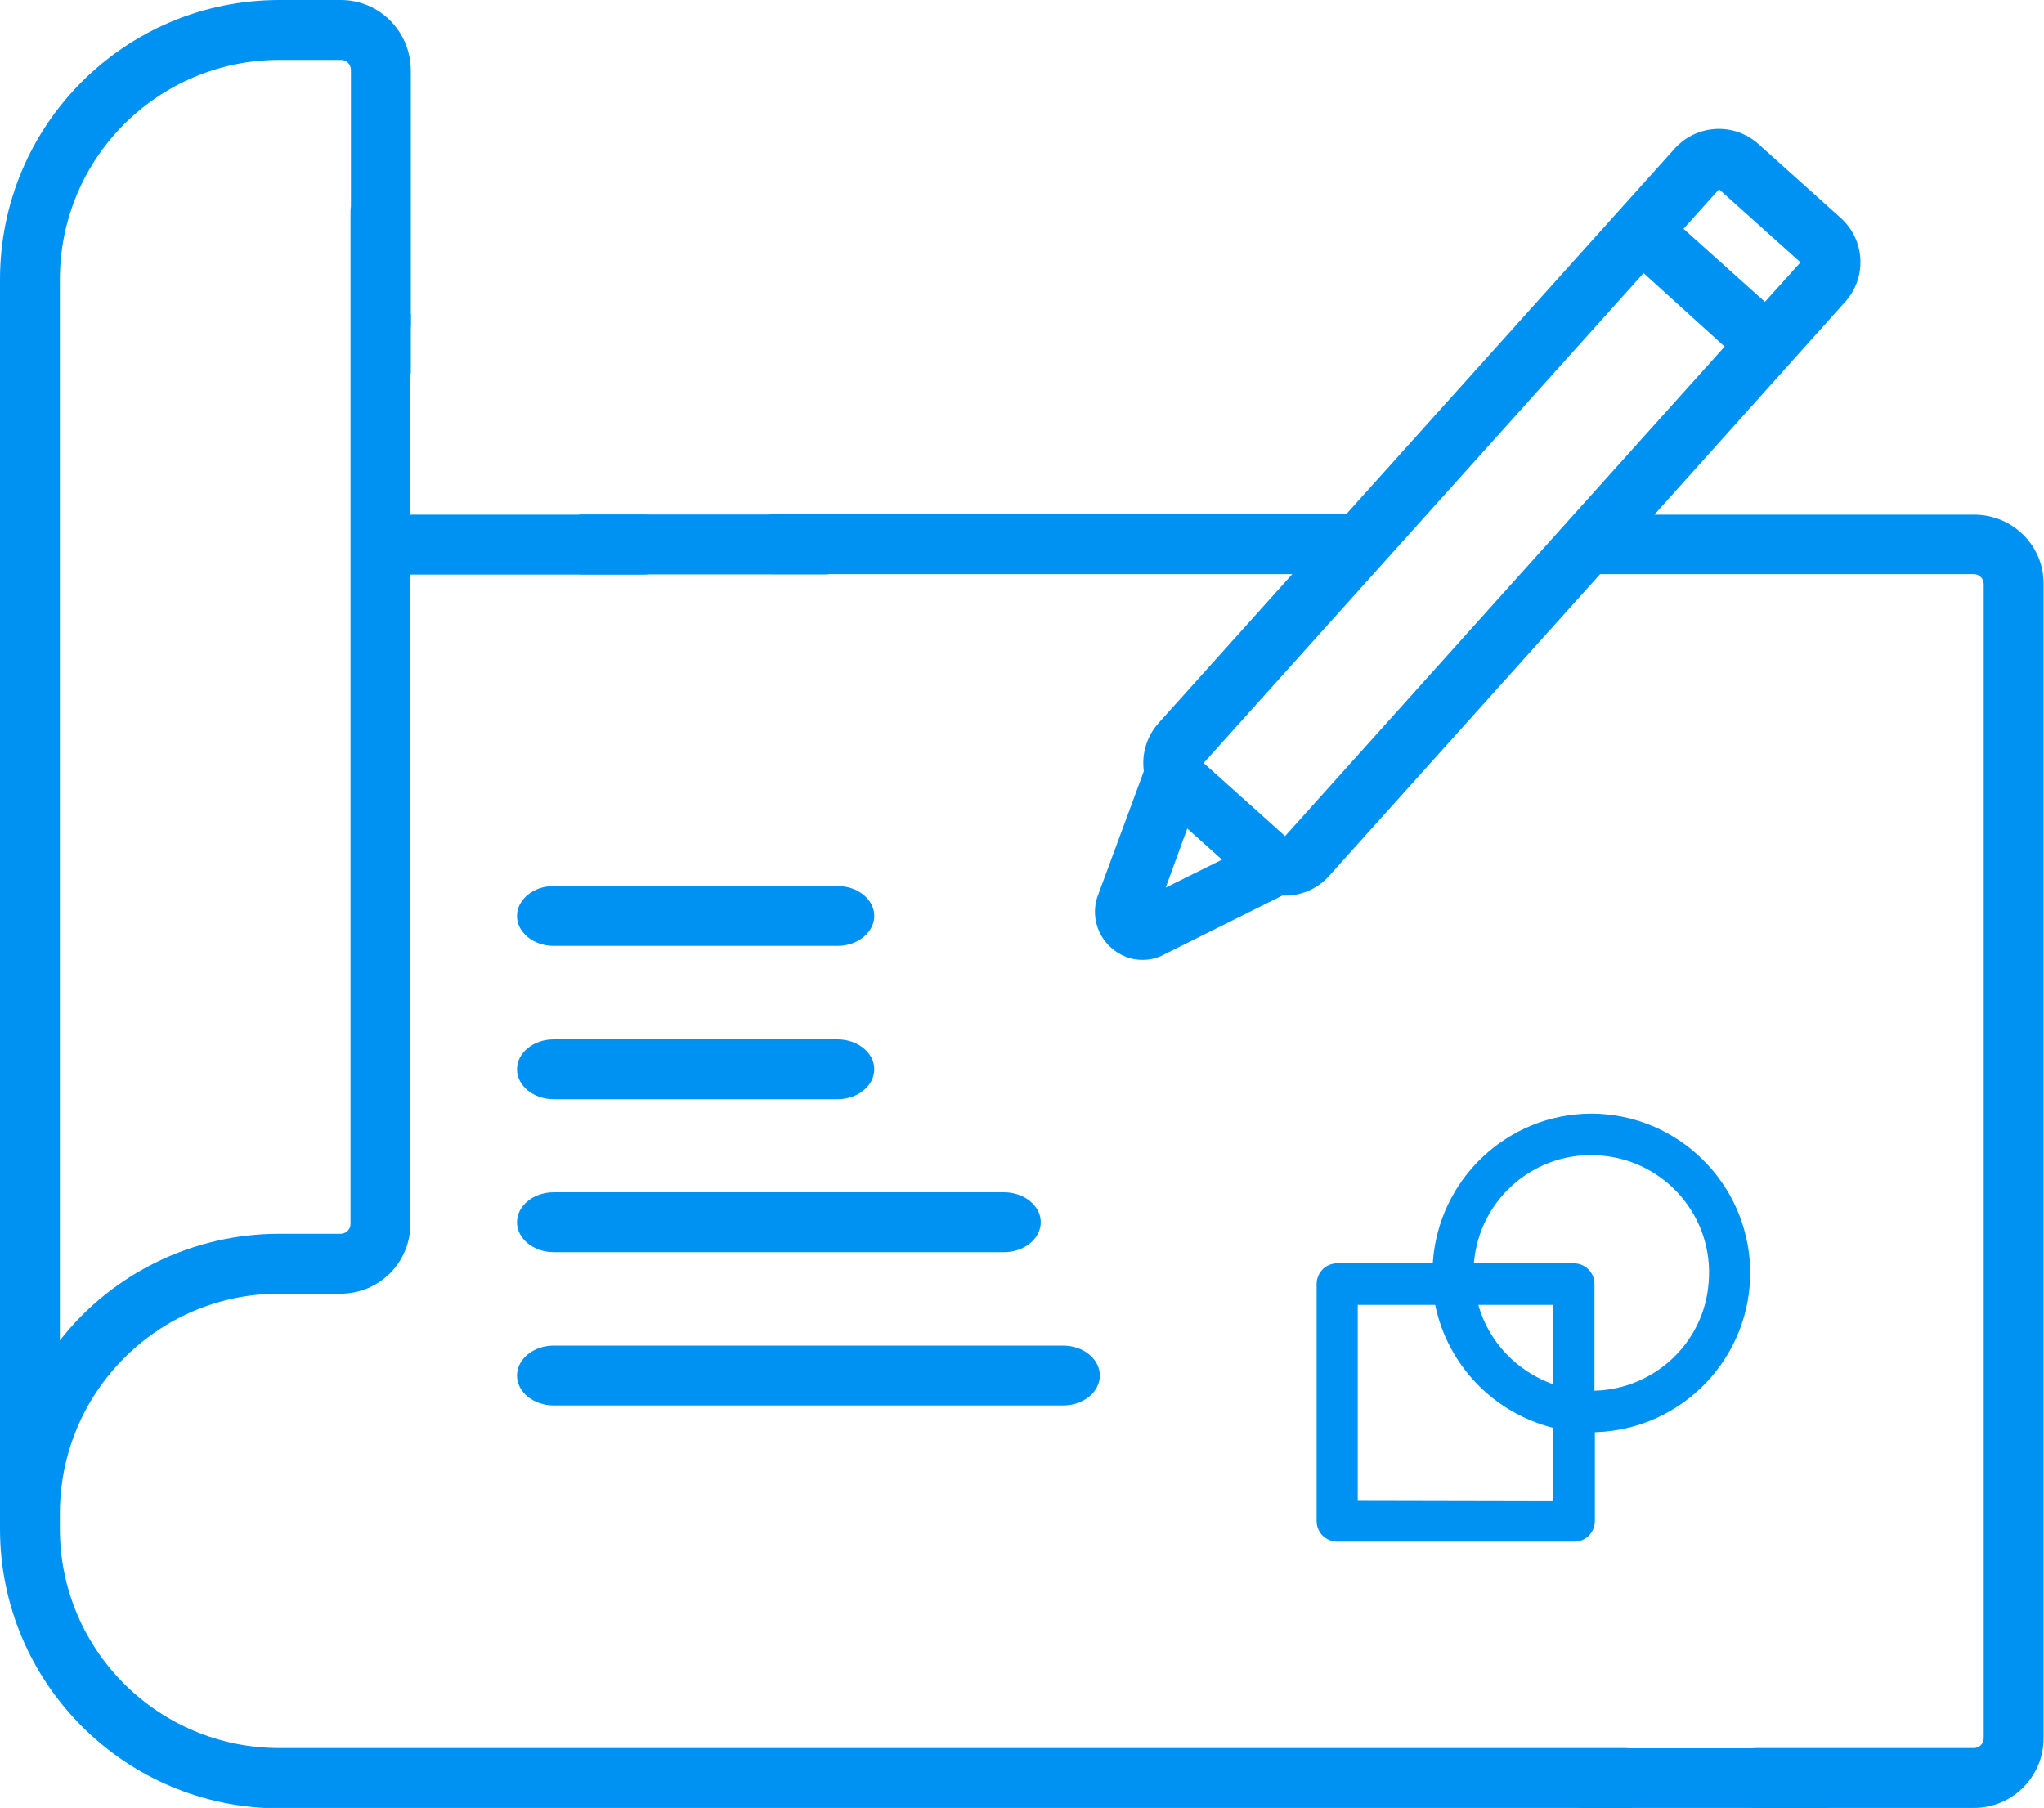 <?xml version="1.0" encoding="utf-8"?>
<!-- Generator: Adobe Illustrator 24.0.1, SVG Export Plug-In . SVG Version: 6.00 Build 0)  -->
<svg version="1.1" id="bb368add-e893-4091-b64f-e0d5f637b33e"
	 xmlns="http://www.w3.org/2000/svg" xmlns:xlink="http://www.w3.org/1999/xlink" x="0px" y="0px" viewBox="0 0 512 452.8"
	 style="enable-background:new 0 0 512 452.8;" xml:space="preserve">
<style type="text/css">
	.st0{fill:#0092F2;}
</style>
<title>blueprint</title>
<path class="st0" d="M494.5,128.9h-80.1l47.8-53.3c5.5-6.1,5-15.5-1.1-21c0,0,0,0,0,0l-20.6-18.5c-6.1-5.5-15.5-5-21,1.1l-82.3,91.6
	H194c-4.1,0-7.5,3.4-7.5,7.5s3.4,7.5,7.5,7.5h129.7l-33.5,37.3c-2.6,2.9-4,6.8-3.8,10.7c0,0.5,0.1,0.9,0.1,1.4l-11.5,31.1
	c-2.3,6.2,1,13.1,7.2,15.4c1.3,0.5,2.6,0.7,4,0.7c1.8,0,3.7-0.4,5.3-1.3l29.7-14.8h0.6c0.3,0,0.5,0,0.8,0c4-0.2,7.7-2,10.3-4.9
	l67.9-75.6h93.6c1.4,0,2.5,1.1,2.5,2.5v289c0,1.4-1.1,2.5-2.5,2.5h-54.6c-4.1,0-7.5,3.4-7.5,7.5c0,4.1,3.4,7.5,7.5,7.5h54.6
	c9.7,0,17.5-7.8,17.5-17.5v-289C512,136.7,504.2,128.9,494.5,128.9z M451,65.7l-8.9,9.9l-20.4-18.3l8.9-9.9L451,65.7z M411.7,68.4
	L432,86.8L321.9,209.4l-20.4-18.3L411.7,68.4z M297.4,207.5l8.7,7.8l-14.1,7L297.4,207.5z"/>
<path class="st0" d="M407.3,437.8H70c-30.4,0-55-24.6-55-54.9v-4c0.1-30.3,24.6-54.9,54.9-54.9h15.4c9.7,0,17.5-7.8,17.5-17.5V143.9
	h58.4c4.1,0,7.5-3.4,7.5-7.5s-3.4-7.5-7.5-7.5h-58.4v-76c0-4.1-3.4-7.5-7.5-7.5s-7.5,3.4-7.5,7.5v253.6c0,1.4-1.1,2.5-2.5,2.5H69.9
	c-21.4,0-41.7,9.8-54.9,26.7V70c0-30.4,24.6-55,55-55h15.4c1.4,0,2.5,1.1,2.5,2.5v63.7c0,4.1,3.4,7.5,7.5,7.5s7.5-3.4,7.5-7.5V17.5
	C102.8,7.8,95,0,85.4,0H70C31.3,0,0,31.3,0,70v312.9c0,38.6,31.4,70,70,70h337.3c4.1,0,7.5-3.4,7.5-7.5S411.4,437.8,407.3,437.8
	L407.3,437.8z"/>
<path class="st0" d="M398.7,278.9c-21.1,0-38.5,16.5-39.8,37.5h-23.9c-2.9,0-5.2,2.3-5.2,5.2l0,0v59.3c0,2.9,2.3,5.2,5.2,5.2h59.3
	c2.9,0,5.2-2.3,5.2-5.2v-22.2c22-0.6,39.4-18.9,38.9-40.9C437.8,296.2,420.2,279,398.7,278.9L398.7,278.9z M389.1,346.7
	c-9.1-3.2-16.2-10.6-18.8-19.9h18.8V346.7z M340.1,375.7v-48.9h19.4c3.1,15.1,14.6,27,29.5,30.8v18.2L340.1,375.7z M399.4,348.3
	v-26.7c0-2.9-2.3-5.2-5.2-5.2l0,0h-25c1.3-16.3,15.6-28.4,31.8-27c16.3,1.3,28.4,15.6,27,31.8C426.9,336.2,414.5,347.9,399.4,348.3
	L399.4,348.3z"/>
<path class="st0" d="M138.7,236.9h71.1c5.1,0,9.2-3.4,9.2-7.5s-4.1-7.5-9.2-7.5l0,0h-71.1c-5.1,0-9.2,3.4-9.2,7.5
	S133.6,236.9,138.7,236.9z"/>
<path class="st0" d="M138.7,275.3h71.1c5.1,0,9.2-3.4,9.2-7.5c0-4.1-4.1-7.5-9.2-7.5h-71.1c-5.1,0-9.2,3.4-9.2,7.5
	S133.6,275.3,138.7,275.3z"/>
<path class="st0" d="M129.5,306.1c0,4.1,4.1,7.5,9.2,7.5h112.8c5.1,0,9.2-3.4,9.2-7.5s-4.1-7.5-9.2-7.5H138.7
	C133.6,298.6,129.5,302,129.5,306.1z"/>
<path class="st0" d="M275.5,344.5c0-4.1-4.1-7.5-9.2-7.5H138.7c-5.1,0-9.2,3.4-9.2,7.5s4.1,7.5,9.2,7.5h127.6
	C271.4,352,275.5,348.6,275.5,344.5z"/>
<rect x="87.9" y="78.6" class="st0" width="15" height="15"/>
<rect x="168.7" y="105.2" transform="matrix(-1.836970e-16 1 -1 -1.836970e-16 312.623 -39.841)" class="st0" width="15" height="62.3"/>
<rect x="419.2" y="414.2" transform="matrix(-1.836970e-16 1 -1 -1.836970e-16 872.004 18.66)" class="st0" width="15" height="62.3"/>
</svg>
